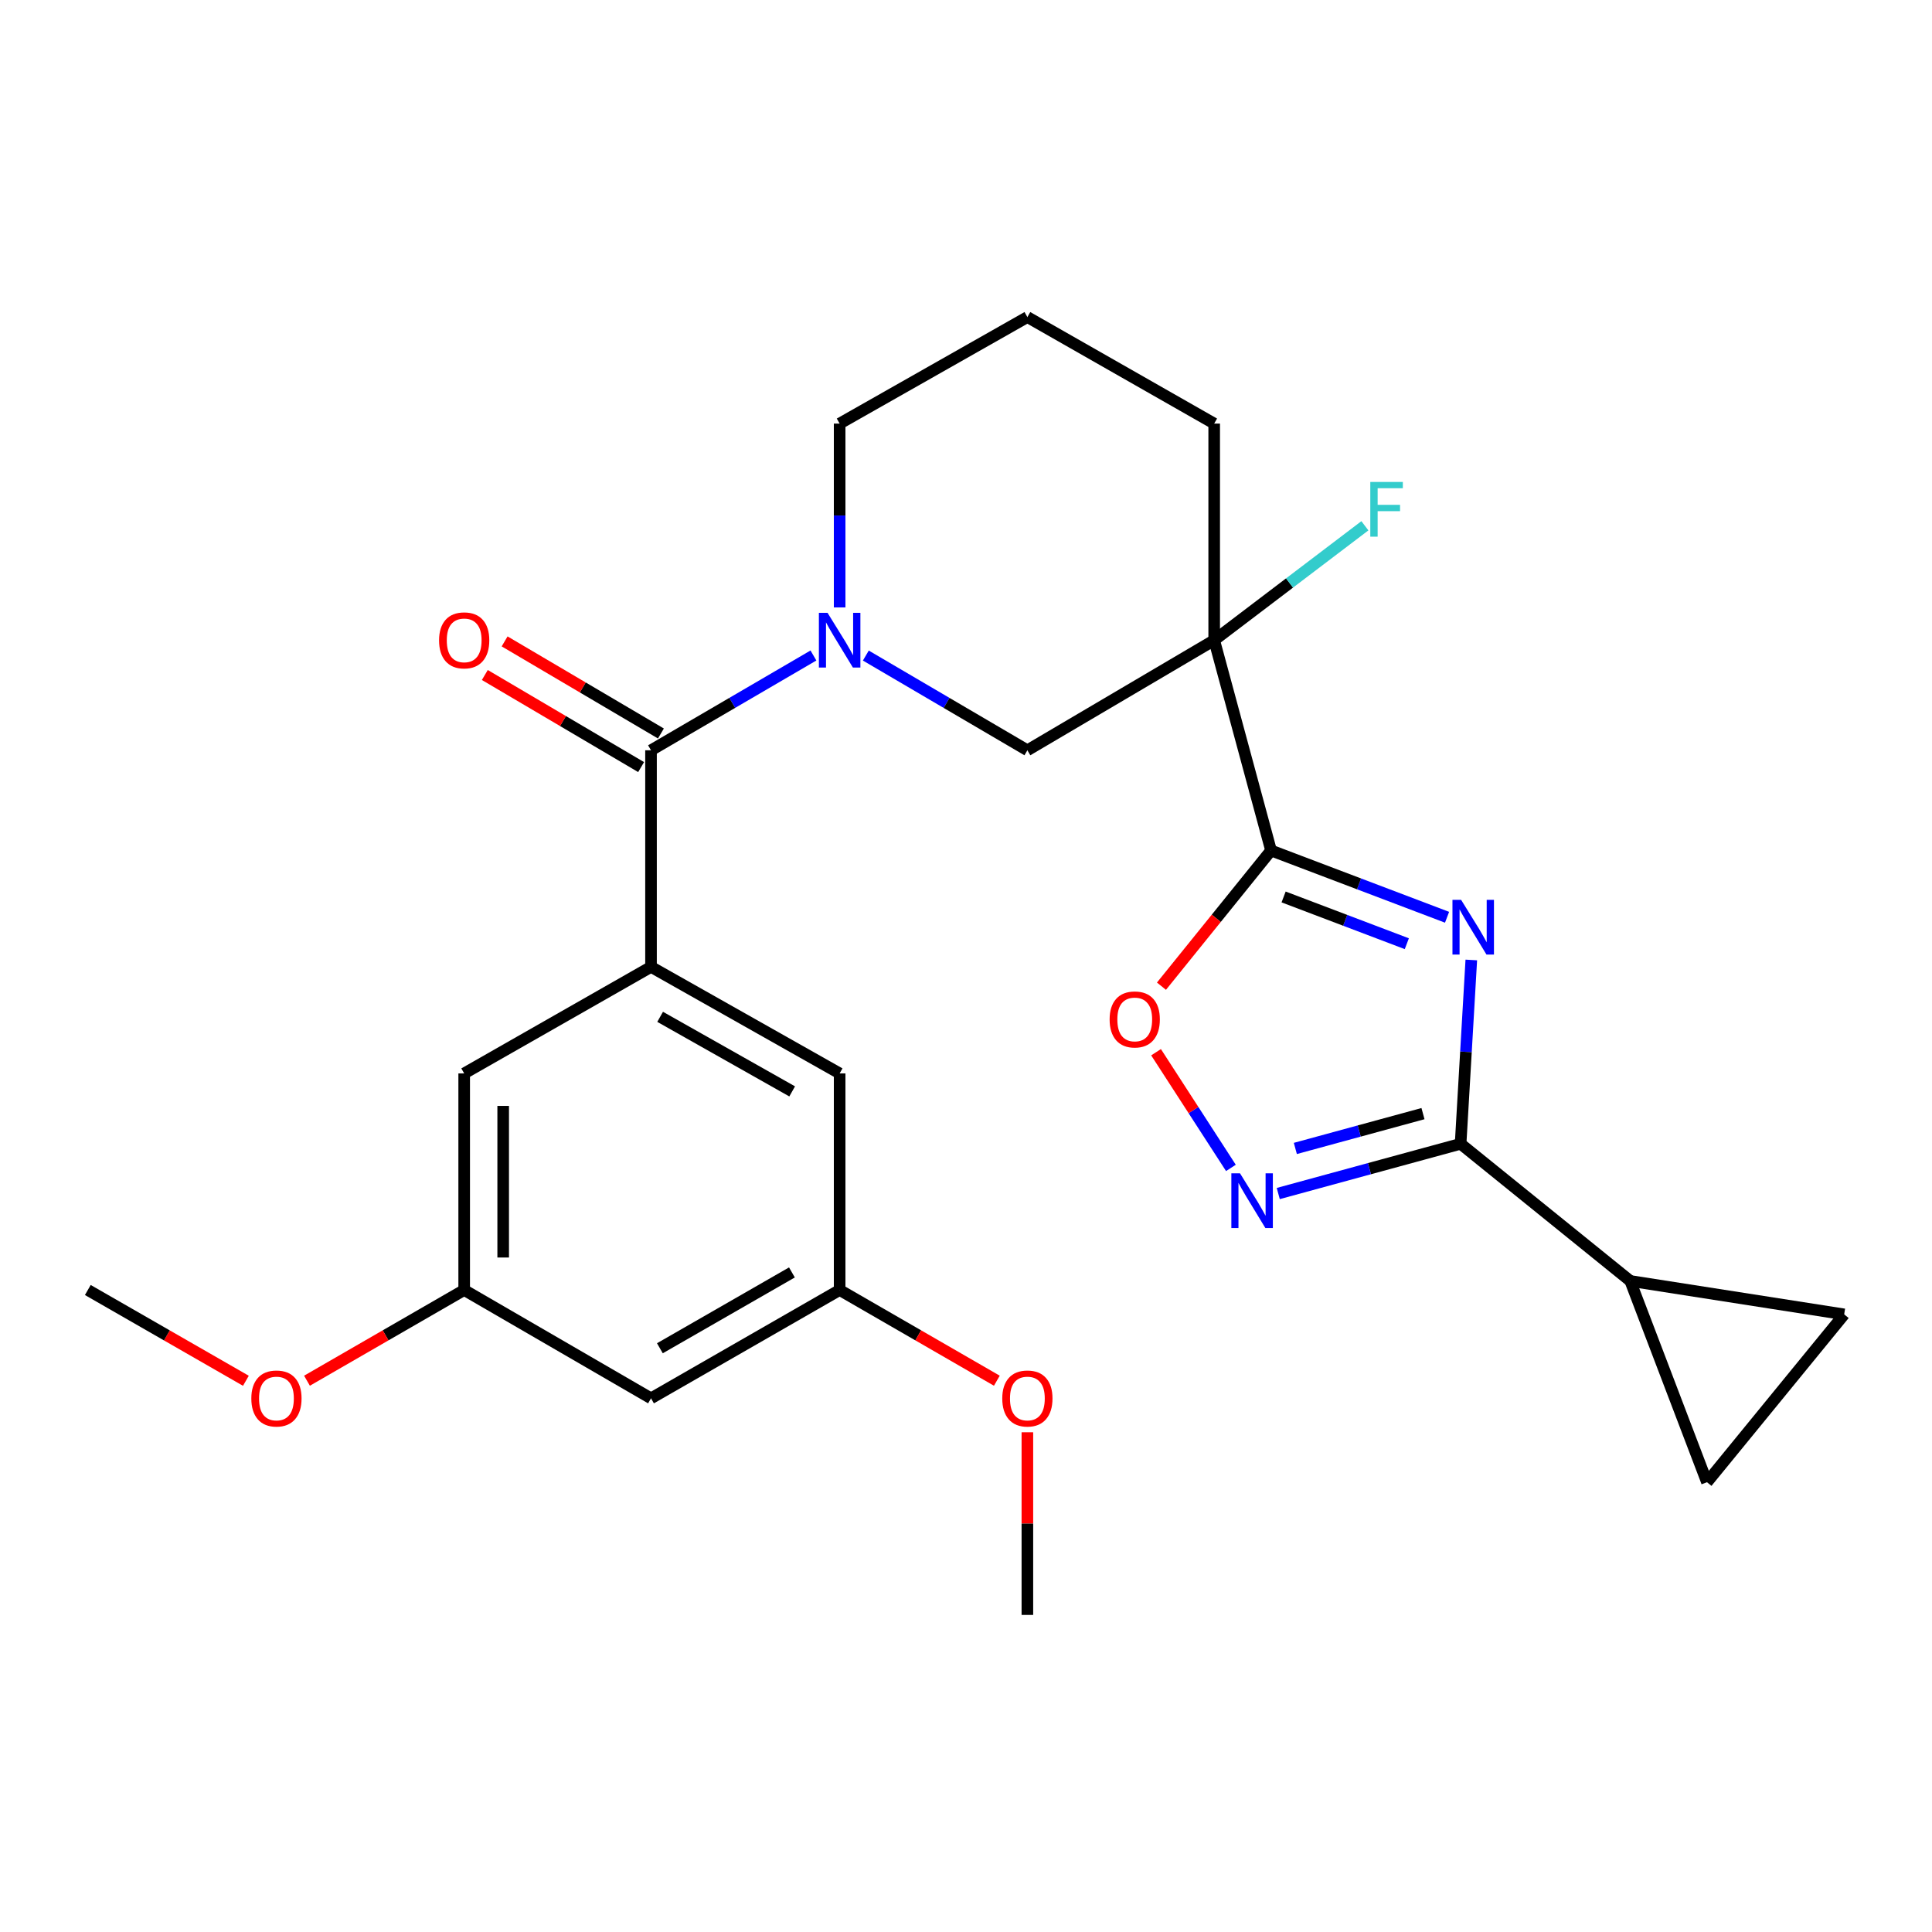 <?xml version='1.0' encoding='iso-8859-1'?>
<svg version='1.1' baseProfile='full'
              xmlns='http://www.w3.org/2000/svg'
                      xmlns:rdkit='http://www.rdkit.org/xml'
                      xmlns:xlink='http://www.w3.org/1999/xlink'
                  xml:space='preserve'
width='1000px' height='1000px' viewBox='0 0 1000 1000'>
<!-- END OF HEADER -->
<rect style='opacity:1.0;fill:#FFFFFF;stroke:none' width='1000' height='1000' x='0' y='0'> </rect>
<path class='bond-0' d='M 748.993,474.777 L 703.441,457.491' style='fill:none;fill-rule:evenodd;stroke:#0000FF;stroke-width:6px;stroke-linecap:butt;stroke-linejoin:miter;stroke-opacity:1' />
<path class='bond-0' d='M 703.441,457.491 L 657.889,440.204' style='fill:none;fill-rule:evenodd;stroke:#000000;stroke-width:6px;stroke-linecap:butt;stroke-linejoin:miter;stroke-opacity:1' />
<path class='bond-0' d='M 728.165,488.464 L 696.279,476.364' style='fill:none;fill-rule:evenodd;stroke:#0000FF;stroke-width:6px;stroke-linecap:butt;stroke-linejoin:miter;stroke-opacity:1' />
<path class='bond-0' d='M 696.279,476.364 L 664.392,464.263' style='fill:none;fill-rule:evenodd;stroke:#000000;stroke-width:6px;stroke-linecap:butt;stroke-linejoin:miter;stroke-opacity:1' />
<path class='bond-1' d='M 761.543,496.882 L 758.774,544.454' style='fill:none;fill-rule:evenodd;stroke:#0000FF;stroke-width:6px;stroke-linecap:butt;stroke-linejoin:miter;stroke-opacity:1' />
<path class='bond-1' d='M 758.774,544.454 L 756.004,592.026' style='fill:none;fill-rule:evenodd;stroke:#000000;stroke-width:6px;stroke-linecap:butt;stroke-linejoin:miter;stroke-opacity:1' />
<path class='bond-2' d='M 657.889,440.204 L 628.462,331.368' style='fill:none;fill-rule:evenodd;stroke:#000000;stroke-width:6px;stroke-linecap:butt;stroke-linejoin:miter;stroke-opacity:1' />
<path class='bond-6' d='M 657.889,440.204 L 629.529,475.327' style='fill:none;fill-rule:evenodd;stroke:#000000;stroke-width:6px;stroke-linecap:butt;stroke-linejoin:miter;stroke-opacity:1' />
<path class='bond-6' d='M 629.529,475.327 L 601.168,510.449' style='fill:none;fill-rule:evenodd;stroke:#FF0000;stroke-width:6px;stroke-linecap:butt;stroke-linejoin:miter;stroke-opacity:1' />
<path class='bond-4' d='M 756.004,592.026 L 708.814,604.899' style='fill:none;fill-rule:evenodd;stroke:#000000;stroke-width:6px;stroke-linecap:butt;stroke-linejoin:miter;stroke-opacity:1' />
<path class='bond-4' d='M 708.814,604.899 L 661.624,617.772' style='fill:none;fill-rule:evenodd;stroke:#0000FF;stroke-width:6px;stroke-linecap:butt;stroke-linejoin:miter;stroke-opacity:1' />
<path class='bond-4' d='M 736.535,576.413 L 703.502,585.424' style='fill:none;fill-rule:evenodd;stroke:#000000;stroke-width:6px;stroke-linecap:butt;stroke-linejoin:miter;stroke-opacity:1' />
<path class='bond-4' d='M 703.502,585.424 L 670.468,594.435' style='fill:none;fill-rule:evenodd;stroke:#0000FF;stroke-width:6px;stroke-linecap:butt;stroke-linejoin:miter;stroke-opacity:1' />
<path class='bond-8' d='M 756.004,592.026 L 843.825,663.025' style='fill:none;fill-rule:evenodd;stroke:#000000;stroke-width:6px;stroke-linecap:butt;stroke-linejoin:miter;stroke-opacity:1' />
<path class='bond-9' d='M 628.462,331.368 L 531.771,388.349' style='fill:none;fill-rule:evenodd;stroke:#000000;stroke-width:6px;stroke-linecap:butt;stroke-linejoin:miter;stroke-opacity:1' />
<path class='bond-18' d='M 628.462,331.368 L 667.463,301.754' style='fill:none;fill-rule:evenodd;stroke:#000000;stroke-width:6px;stroke-linecap:butt;stroke-linejoin:miter;stroke-opacity:1' />
<path class='bond-18' d='M 667.463,301.754 L 706.464,272.141' style='fill:none;fill-rule:evenodd;stroke:#33CCCC;stroke-width:6px;stroke-linecap:butt;stroke-linejoin:miter;stroke-opacity:1' />
<path class='bond-19' d='M 628.462,331.368 L 628.462,219.245' style='fill:none;fill-rule:evenodd;stroke:#000000;stroke-width:6px;stroke-linecap:butt;stroke-linejoin:miter;stroke-opacity:1' />
<path class='bond-3' d='M 448.153,339.317 L 489.962,363.833' style='fill:none;fill-rule:evenodd;stroke:#0000FF;stroke-width:6px;stroke-linecap:butt;stroke-linejoin:miter;stroke-opacity:1' />
<path class='bond-3' d='M 489.962,363.833 L 531.771,388.349' style='fill:none;fill-rule:evenodd;stroke:#000000;stroke-width:6px;stroke-linecap:butt;stroke-linejoin:miter;stroke-opacity:1' />
<path class='bond-5' d='M 421.031,339.285 L 378.997,363.817' style='fill:none;fill-rule:evenodd;stroke:#0000FF;stroke-width:6px;stroke-linecap:butt;stroke-linejoin:miter;stroke-opacity:1' />
<path class='bond-5' d='M 378.997,363.817 L 336.964,388.349' style='fill:none;fill-rule:evenodd;stroke:#000000;stroke-width:6px;stroke-linecap:butt;stroke-linejoin:miter;stroke-opacity:1' />
<path class='bond-28' d='M 434.597,314.405 L 434.597,266.825' style='fill:none;fill-rule:evenodd;stroke:#0000FF;stroke-width:6px;stroke-linecap:butt;stroke-linejoin:miter;stroke-opacity:1' />
<path class='bond-28' d='M 434.597,266.825 L 434.597,219.245' style='fill:none;fill-rule:evenodd;stroke:#000000;stroke-width:6px;stroke-linecap:butt;stroke-linejoin:miter;stroke-opacity:1' />
<path class='bond-26' d='M 637.116,604.508 L 617.744,574.568' style='fill:none;fill-rule:evenodd;stroke:#0000FF;stroke-width:6px;stroke-linecap:butt;stroke-linejoin:miter;stroke-opacity:1' />
<path class='bond-26' d='M 617.744,574.568 L 598.371,544.627' style='fill:none;fill-rule:evenodd;stroke:#FF0000;stroke-width:6px;stroke-linecap:butt;stroke-linejoin:miter;stroke-opacity:1' />
<path class='bond-7' d='M 336.964,388.349 L 336.964,500.46' style='fill:none;fill-rule:evenodd;stroke:#000000;stroke-width:6px;stroke-linecap:butt;stroke-linejoin:miter;stroke-opacity:1' />
<path class='bond-14' d='M 342.088,379.653 L 301.639,355.819' style='fill:none;fill-rule:evenodd;stroke:#000000;stroke-width:6px;stroke-linecap:butt;stroke-linejoin:miter;stroke-opacity:1' />
<path class='bond-14' d='M 301.639,355.819 L 261.191,331.986' style='fill:none;fill-rule:evenodd;stroke:#FF0000;stroke-width:6px;stroke-linecap:butt;stroke-linejoin:miter;stroke-opacity:1' />
<path class='bond-14' d='M 331.84,397.044 L 291.392,373.211' style='fill:none;fill-rule:evenodd;stroke:#000000;stroke-width:6px;stroke-linecap:butt;stroke-linejoin:miter;stroke-opacity:1' />
<path class='bond-14' d='M 291.392,373.211 L 250.944,349.377' style='fill:none;fill-rule:evenodd;stroke:#FF0000;stroke-width:6px;stroke-linecap:butt;stroke-linejoin:miter;stroke-opacity:1' />
<path class='bond-12' d='M 336.964,500.46 L 434.597,555.601' style='fill:none;fill-rule:evenodd;stroke:#000000;stroke-width:6px;stroke-linecap:butt;stroke-linejoin:miter;stroke-opacity:1' />
<path class='bond-12' d='M 341.682,526.308 L 410.025,564.907' style='fill:none;fill-rule:evenodd;stroke:#000000;stroke-width:6px;stroke-linecap:butt;stroke-linejoin:miter;stroke-opacity:1' />
<path class='bond-13' d='M 336.964,500.46 L 240.261,555.601' style='fill:none;fill-rule:evenodd;stroke:#000000;stroke-width:6px;stroke-linecap:butt;stroke-linejoin:miter;stroke-opacity:1' />
<path class='bond-10' d='M 843.825,663.025 L 883.535,767.196' style='fill:none;fill-rule:evenodd;stroke:#000000;stroke-width:6px;stroke-linecap:butt;stroke-linejoin:miter;stroke-opacity:1' />
<path class='bond-11' d='M 843.825,663.025 L 954.545,680.318' style='fill:none;fill-rule:evenodd;stroke:#000000;stroke-width:6px;stroke-linecap:butt;stroke-linejoin:miter;stroke-opacity:1' />
<path class='bond-27' d='M 883.535,767.196 L 954.545,680.318' style='fill:none;fill-rule:evenodd;stroke:#000000;stroke-width:6px;stroke-linecap:butt;stroke-linejoin:miter;stroke-opacity:1' />
<path class='bond-16' d='M 434.597,555.601 L 434.597,667.701' style='fill:none;fill-rule:evenodd;stroke:#000000;stroke-width:6px;stroke-linecap:butt;stroke-linejoin:miter;stroke-opacity:1' />
<path class='bond-17' d='M 240.261,555.601 L 240.261,667.701' style='fill:none;fill-rule:evenodd;stroke:#000000;stroke-width:6px;stroke-linecap:butt;stroke-linejoin:miter;stroke-opacity:1' />
<path class='bond-17' d='M 260.447,572.416 L 260.447,650.886' style='fill:none;fill-rule:evenodd;stroke:#000000;stroke-width:6px;stroke-linecap:butt;stroke-linejoin:miter;stroke-opacity:1' />
<path class='bond-15' d='M 336.964,723.774 L 240.261,667.701' style='fill:none;fill-rule:evenodd;stroke:#000000;stroke-width:6px;stroke-linecap:butt;stroke-linejoin:miter;stroke-opacity:1' />
<path class='bond-29' d='M 336.964,723.774 L 434.597,667.701' style='fill:none;fill-rule:evenodd;stroke:#000000;stroke-width:6px;stroke-linecap:butt;stroke-linejoin:miter;stroke-opacity:1' />
<path class='bond-29' d='M 341.556,697.858 L 409.899,658.608' style='fill:none;fill-rule:evenodd;stroke:#000000;stroke-width:6px;stroke-linecap:butt;stroke-linejoin:miter;stroke-opacity:1' />
<path class='bond-21' d='M 434.597,667.701 L 475.281,691.178' style='fill:none;fill-rule:evenodd;stroke:#000000;stroke-width:6px;stroke-linecap:butt;stroke-linejoin:miter;stroke-opacity:1' />
<path class='bond-21' d='M 475.281,691.178 L 515.966,714.654' style='fill:none;fill-rule:evenodd;stroke:#FF0000;stroke-width:6px;stroke-linecap:butt;stroke-linejoin:miter;stroke-opacity:1' />
<path class='bond-22' d='M 240.261,667.701 L 199.577,691.178' style='fill:none;fill-rule:evenodd;stroke:#000000;stroke-width:6px;stroke-linecap:butt;stroke-linejoin:miter;stroke-opacity:1' />
<path class='bond-22' d='M 199.577,691.178 L 158.893,714.654' style='fill:none;fill-rule:evenodd;stroke:#FF0000;stroke-width:6px;stroke-linecap:butt;stroke-linejoin:miter;stroke-opacity:1' />
<path class='bond-23' d='M 628.462,219.245 L 531.771,164.115' style='fill:none;fill-rule:evenodd;stroke:#000000;stroke-width:6px;stroke-linecap:butt;stroke-linejoin:miter;stroke-opacity:1' />
<path class='bond-20' d='M 434.597,219.245 L 531.771,164.115' style='fill:none;fill-rule:evenodd;stroke:#000000;stroke-width:6px;stroke-linecap:butt;stroke-linejoin:miter;stroke-opacity:1' />
<path class='bond-24' d='M 531.771,741.337 L 531.771,788.611' style='fill:none;fill-rule:evenodd;stroke:#FF0000;stroke-width:6px;stroke-linecap:butt;stroke-linejoin:miter;stroke-opacity:1' />
<path class='bond-24' d='M 531.771,788.611 L 531.771,835.885' style='fill:none;fill-rule:evenodd;stroke:#000000;stroke-width:6px;stroke-linecap:butt;stroke-linejoin:miter;stroke-opacity:1' />
<path class='bond-25' d='M 127.273,714.691 L 86.364,691.196' style='fill:none;fill-rule:evenodd;stroke:#FF0000;stroke-width:6px;stroke-linecap:butt;stroke-linejoin:miter;stroke-opacity:1' />
<path class='bond-25' d='M 86.364,691.196 L 45.455,667.701' style='fill:none;fill-rule:evenodd;stroke:#000000;stroke-width:6px;stroke-linecap:butt;stroke-linejoin:miter;stroke-opacity:1' />
<path  class='atom-0' d='M 756.271 465.755
L 765.551 480.755
Q 766.471 482.235, 767.951 484.915
Q 769.431 487.595, 769.511 487.755
L 769.511 465.755
L 773.271 465.755
L 773.271 494.075
L 769.391 494.075
L 759.431 477.675
Q 758.271 475.755, 757.031 473.555
Q 755.831 471.355, 755.471 470.675
L 755.471 494.075
L 751.791 494.075
L 751.791 465.755
L 756.271 465.755
' fill='#0000FF'/>
<path  class='atom-4' d='M 428.337 317.208
L 437.617 332.208
Q 438.537 333.688, 440.017 336.368
Q 441.497 339.048, 441.577 339.208
L 441.577 317.208
L 445.337 317.208
L 445.337 345.528
L 441.457 345.528
L 431.497 329.128
Q 430.337 327.208, 429.097 325.008
Q 427.897 322.808, 427.537 322.128
L 427.537 345.528
L 423.857 345.528
L 423.857 317.208
L 428.337 317.208
' fill='#0000FF'/>
<path  class='atom-5' d='M 641.827 607.304
L 651.107 622.304
Q 652.027 623.784, 653.507 626.464
Q 654.987 629.144, 655.067 629.304
L 655.067 607.304
L 658.827 607.304
L 658.827 635.624
L 654.947 635.624
L 644.987 619.224
Q 643.827 617.304, 642.587 615.104
Q 641.387 612.904, 641.027 612.224
L 641.027 635.624
L 637.347 635.624
L 637.347 607.304
L 641.827 607.304
' fill='#0000FF'/>
<path  class='atom-7' d='M 574.338 527.656
Q 574.338 520.856, 577.698 517.056
Q 581.058 513.256, 587.338 513.256
Q 593.618 513.256, 596.978 517.056
Q 600.338 520.856, 600.338 527.656
Q 600.338 534.536, 596.938 538.456
Q 593.538 542.336, 587.338 542.336
Q 581.098 542.336, 577.698 538.456
Q 574.338 534.576, 574.338 527.656
M 587.338 539.136
Q 591.658 539.136, 593.978 536.256
Q 596.338 533.336, 596.338 527.656
Q 596.338 522.096, 593.978 519.296
Q 591.658 516.456, 587.338 516.456
Q 583.018 516.456, 580.658 519.256
Q 578.338 522.056, 578.338 527.656
Q 578.338 533.376, 580.658 536.256
Q 583.018 539.136, 587.338 539.136
' fill='#FF0000'/>
<path  class='atom-15' d='M 227.261 331.448
Q 227.261 324.648, 230.621 320.848
Q 233.981 317.048, 240.261 317.048
Q 246.541 317.048, 249.901 320.848
Q 253.261 324.648, 253.261 331.448
Q 253.261 338.328, 249.861 342.248
Q 246.461 346.128, 240.261 346.128
Q 234.021 346.128, 230.621 342.248
Q 227.261 338.368, 227.261 331.448
M 240.261 342.928
Q 244.581 342.928, 246.901 340.048
Q 249.261 337.128, 249.261 331.448
Q 249.261 325.888, 246.901 323.088
Q 244.581 320.248, 240.261 320.248
Q 235.941 320.248, 233.581 323.048
Q 231.261 325.848, 231.261 331.448
Q 231.261 337.168, 233.581 340.048
Q 235.941 342.928, 240.261 342.928
' fill='#FF0000'/>
<path  class='atom-19' d='M 709.264 249.461
L 726.104 249.461
L 726.104 252.701
L 713.064 252.701
L 713.064 261.301
L 724.664 261.301
L 724.664 264.581
L 713.064 264.581
L 713.064 277.781
L 709.264 277.781
L 709.264 249.461
' fill='#33CCCC'/>
<path  class='atom-22' d='M 518.771 723.854
Q 518.771 717.054, 522.131 713.254
Q 525.491 709.454, 531.771 709.454
Q 538.051 709.454, 541.411 713.254
Q 544.771 717.054, 544.771 723.854
Q 544.771 730.734, 541.371 734.654
Q 537.971 738.534, 531.771 738.534
Q 525.531 738.534, 522.131 734.654
Q 518.771 730.774, 518.771 723.854
M 531.771 735.334
Q 536.091 735.334, 538.411 732.454
Q 540.771 729.534, 540.771 723.854
Q 540.771 718.294, 538.411 715.494
Q 536.091 712.654, 531.771 712.654
Q 527.451 712.654, 525.091 715.454
Q 522.771 718.254, 522.771 723.854
Q 522.771 729.574, 525.091 732.454
Q 527.451 735.334, 531.771 735.334
' fill='#FF0000'/>
<path  class='atom-23' d='M 130.088 723.854
Q 130.088 717.054, 133.448 713.254
Q 136.808 709.454, 143.088 709.454
Q 149.368 709.454, 152.728 713.254
Q 156.088 717.054, 156.088 723.854
Q 156.088 730.734, 152.688 734.654
Q 149.288 738.534, 143.088 738.534
Q 136.848 738.534, 133.448 734.654
Q 130.088 730.774, 130.088 723.854
M 143.088 735.334
Q 147.408 735.334, 149.728 732.454
Q 152.088 729.534, 152.088 723.854
Q 152.088 718.294, 149.728 715.494
Q 147.408 712.654, 143.088 712.654
Q 138.768 712.654, 136.408 715.454
Q 134.088 718.254, 134.088 723.854
Q 134.088 729.574, 136.408 732.454
Q 138.768 735.334, 143.088 735.334
' fill='#FF0000'/>
</svg>
